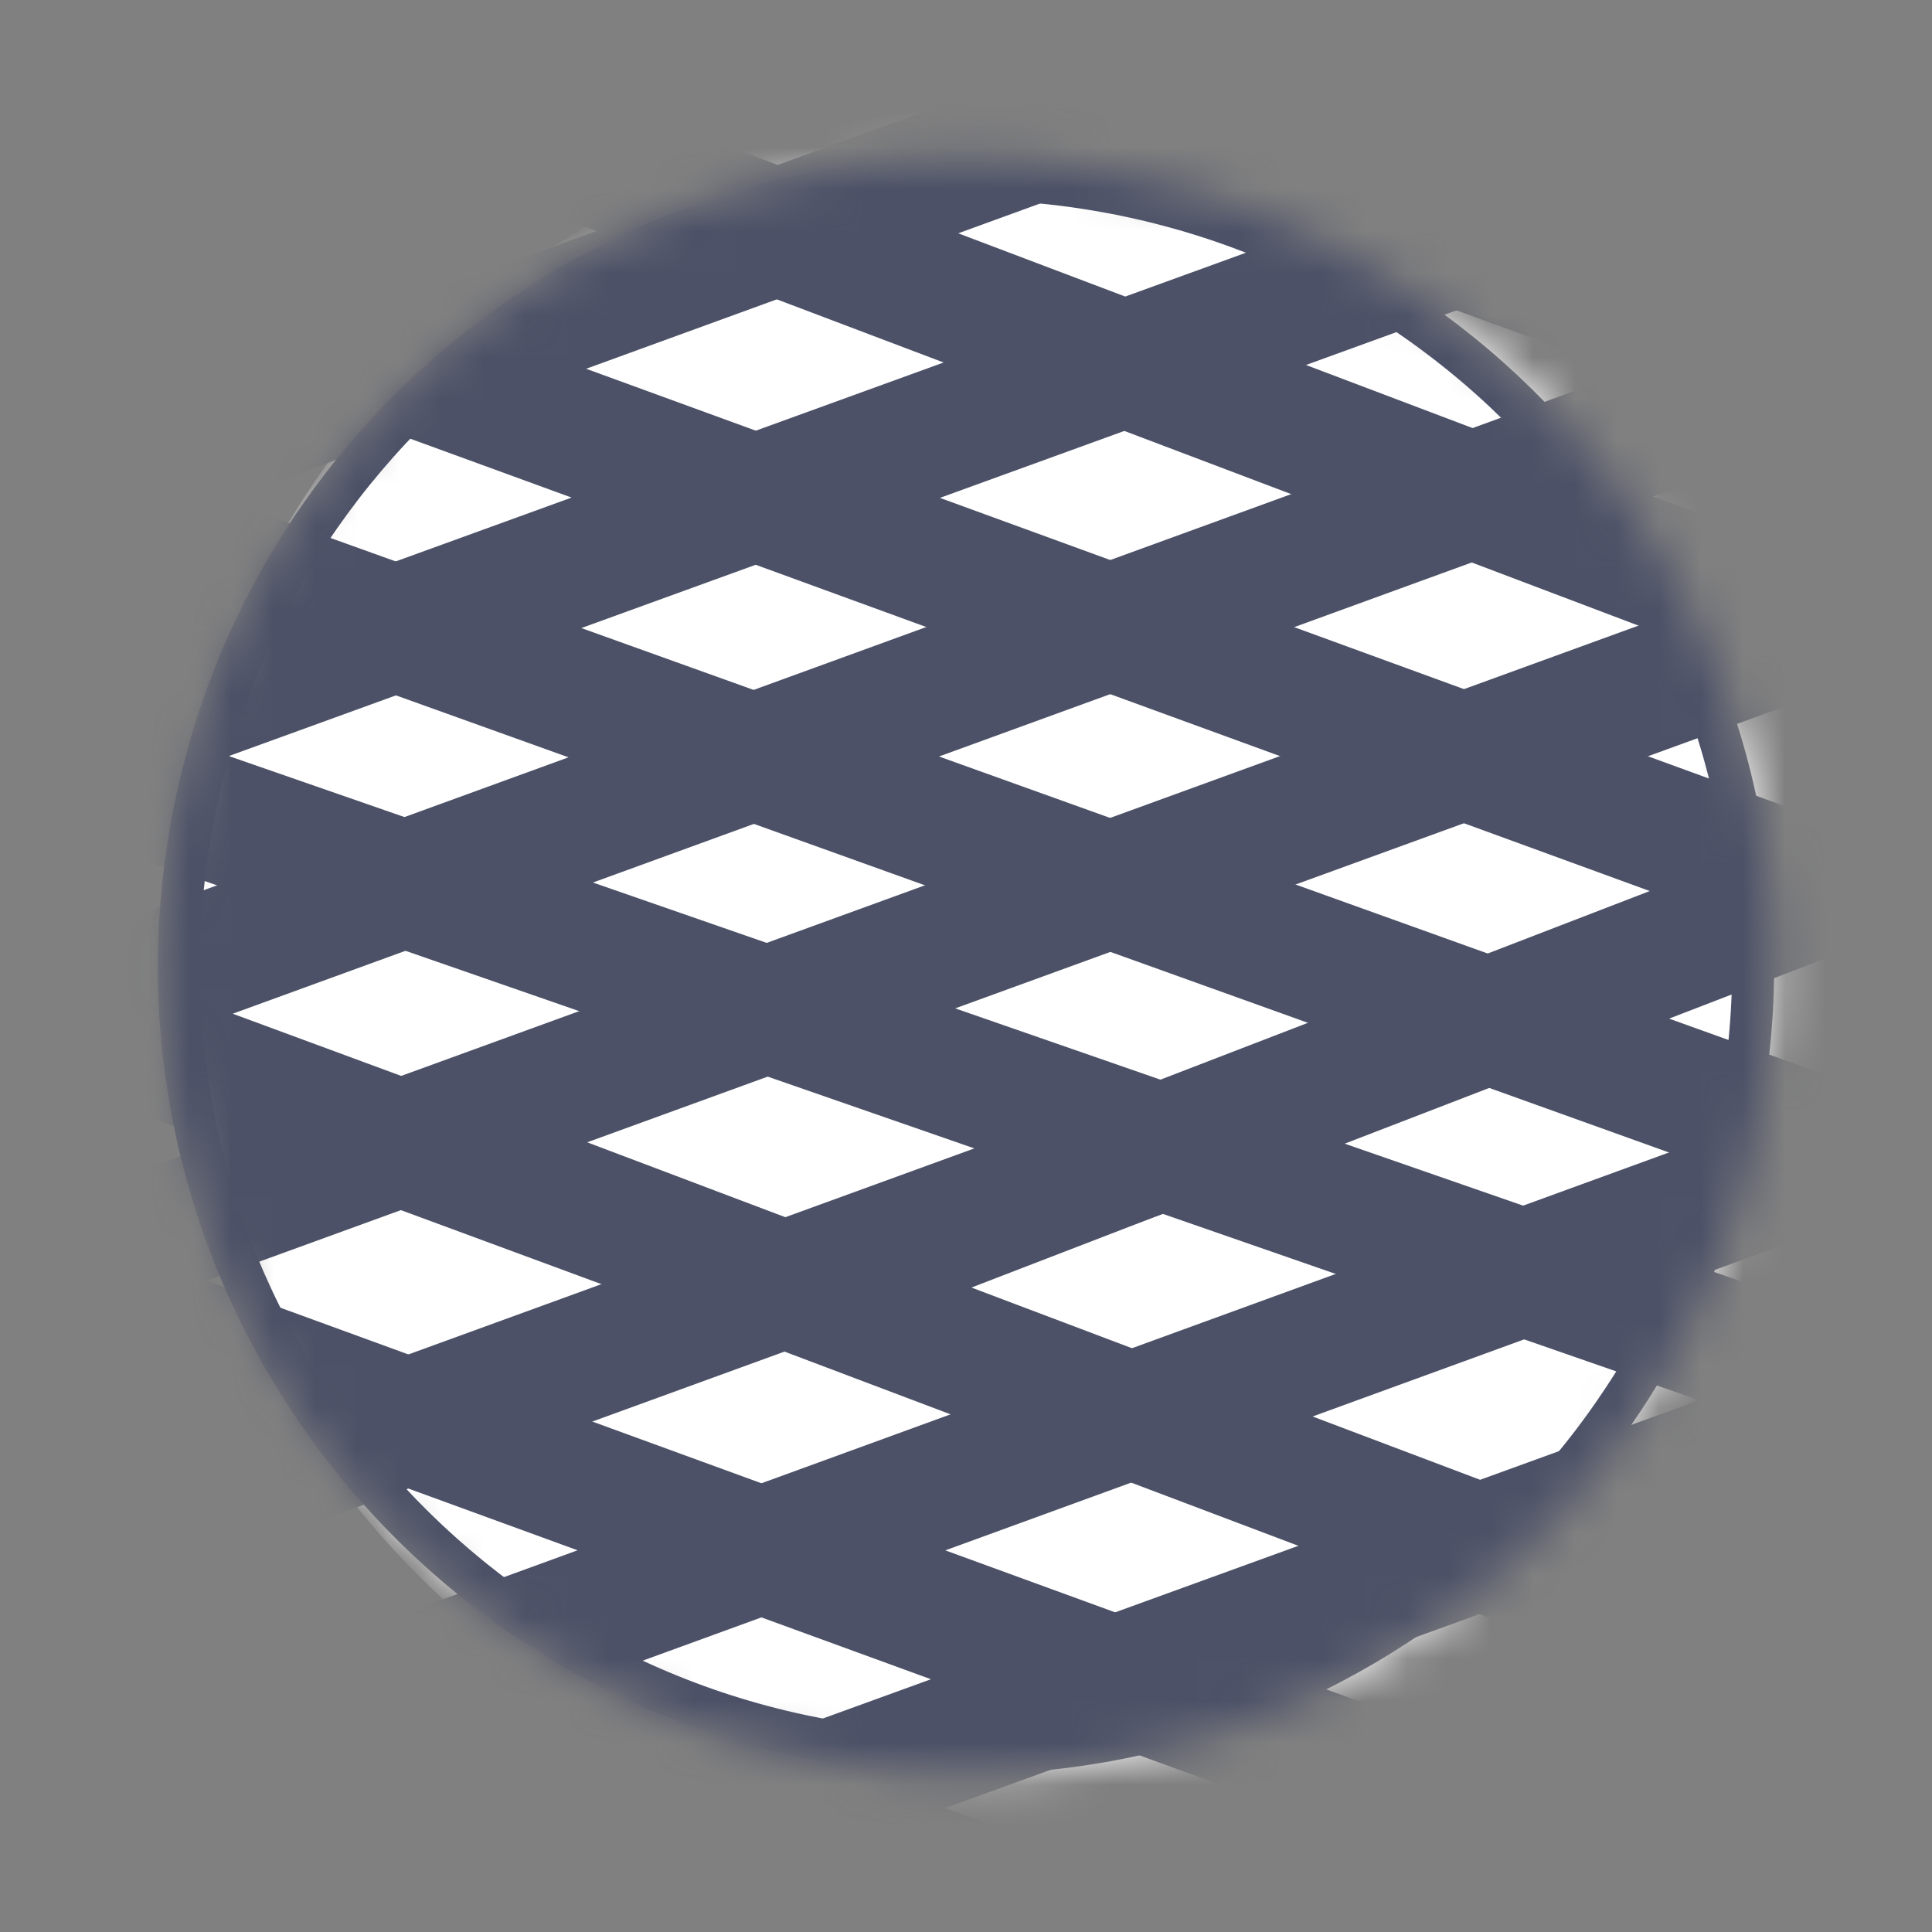 <svg width="46" height="46" viewBox="0 0 46 46" fill="none" xmlns="http://www.w3.org/2000/svg">
<rect x="0" y="0" width="46" height="46" fill="#808080" stroke="none"/>
<mask id="mask0" mask-type="alpha" maskUnits="userSpaceOnUse" x="0" y="0" width="46" height="46">
<path d="M41.997 26.044C43.678 15.552 36.536 5.684 26.044 4.004C15.553 2.323 5.685 9.465 4.005 19.956C2.324 30.448 9.466 40.316 19.957 41.996C30.449 43.677 40.316 36.535 41.997 26.044Z" fill="white"/>
</mask>
<g mask="url(#mask0)">
<mask id="mask1" mask-type="alpha" maskUnits="userSpaceOnUse" x="3" y="2" width="42" height="42">
<path d="M44.697 26.244C46.489 15.062 38.876 4.545 27.695 2.754C16.513 0.962 5.996 8.575 4.205 19.756C2.413 30.938 10.025 41.455 21.207 43.246C32.389 45.038 42.906 37.425 44.697 26.244Z" fill="white"/>
</mask>
<g mask="url(#mask1)">
<path d="M44.697 26.244C46.489 15.062 38.876 4.545 27.695 2.754C16.513 0.962 5.996 8.575 4.205 19.756C2.413 30.938 10.025 41.455 21.207 43.246C32.389 45.038 42.906 37.425 44.697 26.244Z" fill="white"/>
<path d="M-4.492 13.9L27.593 2.219" stroke="#4C5167" stroke-width="3" stroke-miterlimit="114.593"/>
<path d="M50.607 11.593L26.242 2.72" stroke="#4C5167" stroke-width="3" stroke-miterlimit="114.593"/>
<path d="M-1.734 19.013L46.594 1.467" stroke="#4C5167" stroke-width="3" stroke-miterlimit="114.593"/>
<path d="M54.916 19.314L10.297 2.419" stroke="#4C5167" stroke-width="3" stroke-miterlimit="114.593"/>
<path d="M0.219 24.478L48.948 6.731" stroke="#4C5167" stroke-width="3" stroke-miterlimit="114.593"/>
<path d="M58.777 26.734L-4.691 3.572" stroke="#4C5167" stroke-width="3" stroke-miterlimit="114.593"/>
<path d="M2.879 29.642L51.508 11.944" stroke="#4C5167" stroke-width="3" stroke-miterlimit="114.593"/>
<path d="M56.171 31.747L-6.797 9.137" stroke="#4C5167" stroke-width="3" stroke-miterlimit="114.593"/>
<path d="M18.469 30.845L54.364 17.008" stroke="#4C5167" stroke-width="3" stroke-miterlimit="114.593"/>
<path d="M44.49 33.151L-3.137 16.607" stroke="#4C5167" stroke-width="3" stroke-miterlimit="114.593"/>
<path d="M16.665 29.842L-3.84 22.272" stroke="#4C5167" stroke-width="3" stroke-miterlimit="114.593"/>
<path d="M-6.648 9.187L11.801 2.469" stroke="#4C5167" stroke-width="3" stroke-miterlimit="114.593"/>
<path d="M48.549 6.329L38.422 2.67" stroke="#4C5167" stroke-width="3" stroke-miterlimit="114.593"/>
<path d="M-4.344 38.966L27.742 27.285" stroke="#4C5167" stroke-width="3" stroke-miterlimit="114.593"/>
<path d="M-1.535 44.08L46.743 26.483" stroke="#4C5167" stroke-width="3" stroke-miterlimit="114.593"/>
<path d="M55.069 44.331L10.5 27.486" stroke="#4C5167" stroke-width="3" stroke-miterlimit="114.593"/>
<path d="M0.367 49.494L49.097 31.797" stroke="#4C5167" stroke-width="3" stroke-miterlimit="114.593"/>
<path d="M58.926 51.8L-4.543 28.639" stroke="#4C5167" stroke-width="3" stroke-miterlimit="114.593"/>
<path d="M3.027 54.708L51.657 36.961" stroke="#4C5167" stroke-width="3" stroke-miterlimit="114.593"/>
<path d="M56.319 56.814L-6.648 34.154" stroke="#4C5167" stroke-width="3" stroke-miterlimit="114.593"/>
<path d="M16.914 56.513L54.514 42.075" stroke="#4C5167" stroke-width="3" stroke-miterlimit="114.593"/>
<path d="M44.639 58.217L-2.938 41.623" stroke="#4C5167" stroke-width="3" stroke-miterlimit="114.593"/>
</g>
<path d="M25.965 4.497C36.184 6.135 43.141 15.746 41.504 25.965C39.866 36.183 30.255 43.14 20.037 41.503C9.818 39.865 2.861 30.254 4.498 20.035C6.135 9.817 15.747 2.86 25.965 4.497Z" stroke="#4C5167"/>
</g>
</svg>
